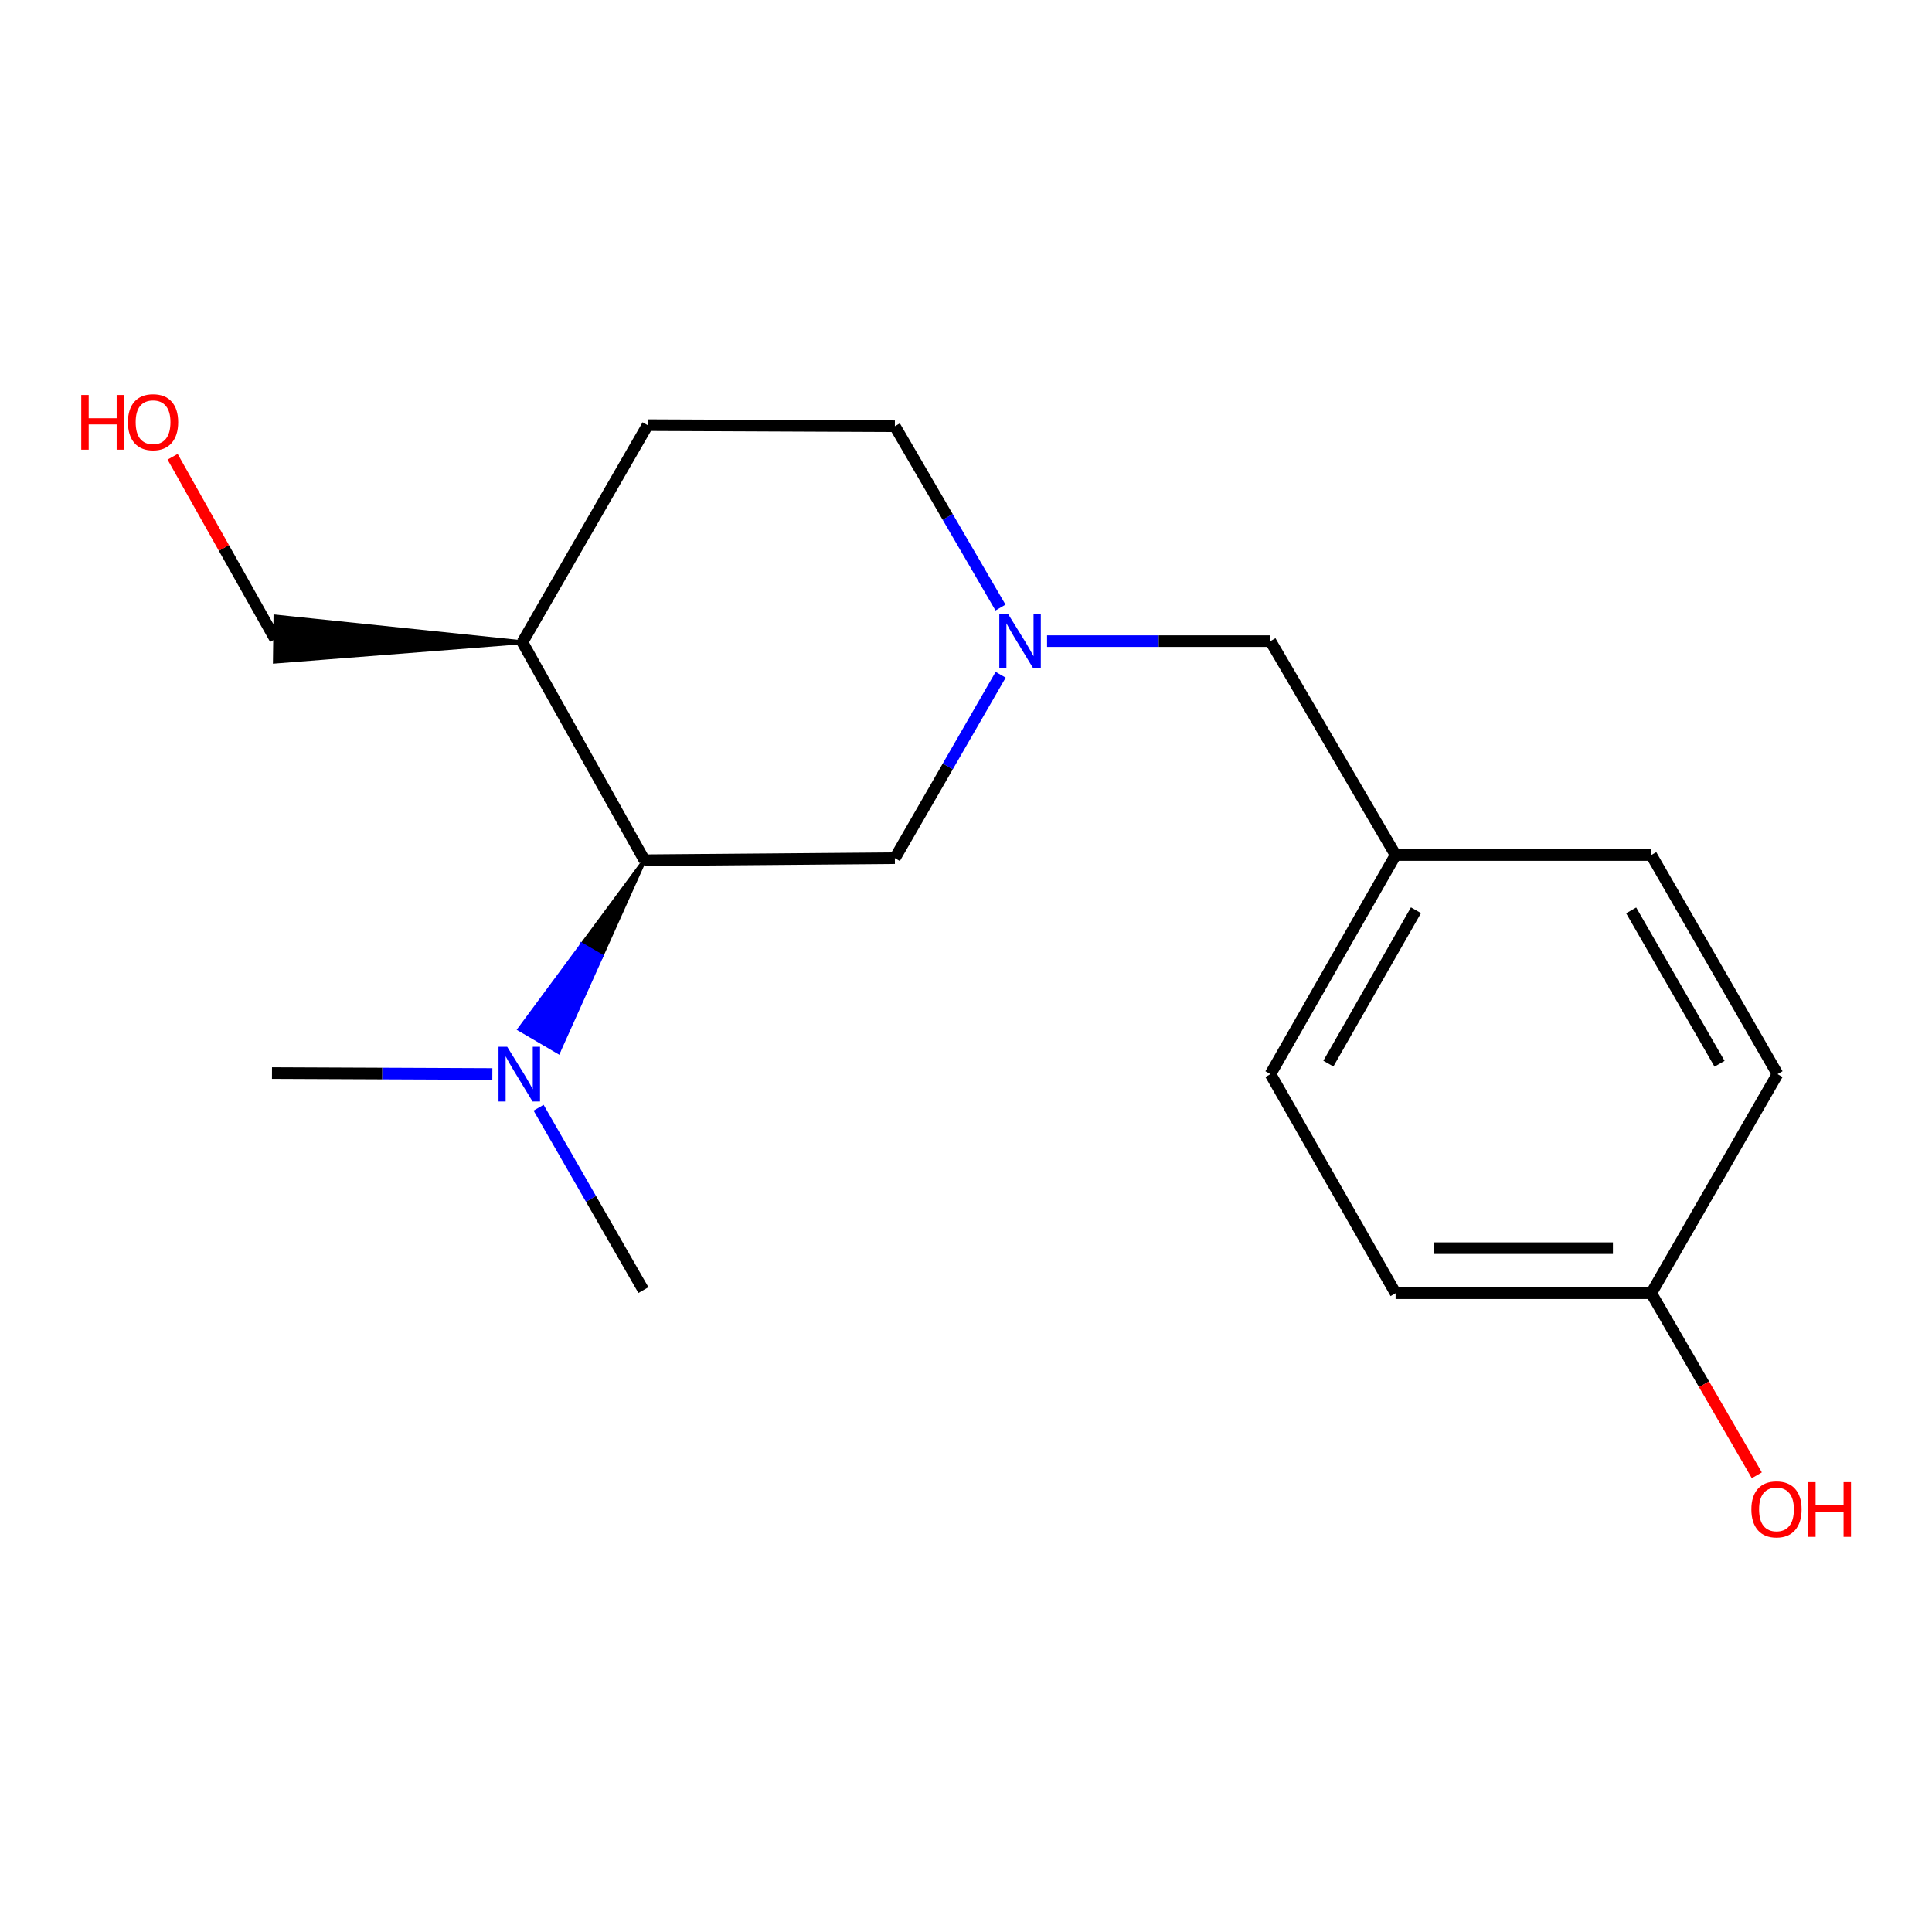 <?xml version='1.0' encoding='iso-8859-1'?>
<svg version='1.1' baseProfile='full'
              xmlns='http://www.w3.org/2000/svg'
                      xmlns:rdkit='http://www.rdkit.org/xml'
                      xmlns:xlink='http://www.w3.org/1999/xlink'
                  xml:space='preserve'
width='1000px' height='1000px' viewBox='0 0 1000 1000'>
<!-- END OF HEADER -->
<rect style='opacity:1.0;fill:#FFFFFF;stroke:none' width='1000' height='1000' x='0' y='0'> </rect>
<path class='bond-1' d='M 517.94,349.249 L 490.561,396.714' style='fill:none;fill-rule:evenodd;stroke:#0000FF;stroke-width:6px;stroke-linecap:butt;stroke-linejoin:miter;stroke-opacity:1' />
<path class='bond-1' d='M 490.561,396.714 L 463.181,444.179' style='fill:none;fill-rule:evenodd;stroke:#000000;stroke-width:6px;stroke-linecap:butt;stroke-linejoin:miter;stroke-opacity:1' />
<path class='bond-4' d='M 541.958,331.847 L 599.771,331.847' style='fill:none;fill-rule:evenodd;stroke:#0000FF;stroke-width:6px;stroke-linecap:butt;stroke-linejoin:miter;stroke-opacity:1' />
<path class='bond-4' d='M 599.771,331.847 L 657.584,331.847' style='fill:none;fill-rule:evenodd;stroke:#000000;stroke-width:6px;stroke-linecap:butt;stroke-linejoin:miter;stroke-opacity:1' />
<path class='bond-6' d='M 517.854,314.469 L 490.518,267.543' style='fill:none;fill-rule:evenodd;stroke:#0000FF;stroke-width:6px;stroke-linecap:butt;stroke-linejoin:miter;stroke-opacity:1' />
<path class='bond-6' d='M 490.518,267.543 L 463.181,220.618' style='fill:none;fill-rule:evenodd;stroke:#000000;stroke-width:6px;stroke-linecap:butt;stroke-linejoin:miter;stroke-opacity:1' />
<path class='bond-0' d='M 333.575,445.254 L 463.181,444.179' style='fill:none;fill-rule:evenodd;stroke:#000000;stroke-width:6px;stroke-linecap:butt;stroke-linejoin:miter;stroke-opacity:1' />
<path class='bond-3' d='M 333.575,445.254 L 301.226,488.981 L 311.292,494.872 Z' style='fill:#000000;fill-rule:evenodd;fill-opacity:1;stroke:#000000;stroke-width:2px;stroke-linecap:butt;stroke-linejoin:miter;stroke-opacity:1;' />
<path class='bond-3' d='M 301.226,488.981 L 289.009,544.49 L 268.877,532.707 Z' style='fill:#0000FF;fill-rule:evenodd;fill-opacity:1;stroke:#0000FF;stroke-width:2px;stroke-linecap:butt;stroke-linejoin:miter;stroke-opacity:1;' />
<path class='bond-3' d='M 301.226,488.981 L 311.292,494.872 L 289.009,544.49 Z' style='fill:#0000FF;fill-rule:evenodd;fill-opacity:1;stroke:#0000FF;stroke-width:2px;stroke-linecap:butt;stroke-linejoin:miter;stroke-opacity:1;' />
<path class='bond-18' d='M 333.575,445.254 L 270.399,332.418' style='fill:none;fill-rule:evenodd;stroke:#000000;stroke-width:6px;stroke-linecap:butt;stroke-linejoin:miter;stroke-opacity:1' />
<path class='bond-2' d='M 270.399,332.418 L 335.195,220.06' style='fill:none;fill-rule:evenodd;stroke:#000000;stroke-width:6px;stroke-linecap:butt;stroke-linejoin:miter;stroke-opacity:1' />
<path class='bond-14' d='M 270.399,332.418 L 142.574,319.122 L 142.277,342.447 Z' style='fill:#000000;fill-rule:evenodd;fill-opacity:1;stroke:#000000;stroke-width:2px;stroke-linecap:butt;stroke-linejoin:miter;stroke-opacity:1;' />
<path class='bond-16' d='M 254.839,555.906 L 197.809,555.664' style='fill:none;fill-rule:evenodd;stroke:#0000FF;stroke-width:6px;stroke-linecap:butt;stroke-linejoin:miter;stroke-opacity:1' />
<path class='bond-16' d='M 197.809,555.664 L 140.78,555.421' style='fill:none;fill-rule:evenodd;stroke:#000000;stroke-width:6px;stroke-linecap:butt;stroke-linejoin:miter;stroke-opacity:1' />
<path class='bond-17' d='M 278.77,573.349 L 305.901,620.551' style='fill:none;fill-rule:evenodd;stroke:#0000FF;stroke-width:6px;stroke-linecap:butt;stroke-linejoin:miter;stroke-opacity:1' />
<path class='bond-17' d='M 305.901,620.551 L 333.031,667.753' style='fill:none;fill-rule:evenodd;stroke:#000000;stroke-width:6px;stroke-linecap:butt;stroke-linejoin:miter;stroke-opacity:1' />
<path class='bond-7' d='M 657.584,331.847 L 722.368,442.559' style='fill:none;fill-rule:evenodd;stroke:#000000;stroke-width:6px;stroke-linecap:butt;stroke-linejoin:miter;stroke-opacity:1' />
<path class='bond-5' d='M 335.195,220.06 L 463.181,220.618' style='fill:none;fill-rule:evenodd;stroke:#000000;stroke-width:6px;stroke-linecap:butt;stroke-linejoin:miter;stroke-opacity:1' />
<path class='bond-9' d='M 722.368,442.559 L 854.695,442.559' style='fill:none;fill-rule:evenodd;stroke:#000000;stroke-width:6px;stroke-linecap:butt;stroke-linejoin:miter;stroke-opacity:1' />
<path class='bond-10' d='M 722.368,442.559 L 657.584,555.966' style='fill:none;fill-rule:evenodd;stroke:#000000;stroke-width:6px;stroke-linecap:butt;stroke-linejoin:miter;stroke-opacity:1' />
<path class='bond-10' d='M 732.905,471.14 L 687.557,550.525' style='fill:none;fill-rule:evenodd;stroke:#000000;stroke-width:6px;stroke-linecap:butt;stroke-linejoin:miter;stroke-opacity:1' />
<path class='bond-8' d='M 854.695,669.373 L 722.368,669.373' style='fill:none;fill-rule:evenodd;stroke:#000000;stroke-width:6px;stroke-linecap:butt;stroke-linejoin:miter;stroke-opacity:1' />
<path class='bond-8' d='M 834.846,646.046 L 742.217,646.046' style='fill:none;fill-rule:evenodd;stroke:#000000;stroke-width:6px;stroke-linecap:butt;stroke-linejoin:miter;stroke-opacity:1' />
<path class='bond-13' d='M 854.695,669.373 L 882.013,716.491' style='fill:none;fill-rule:evenodd;stroke:#000000;stroke-width:6px;stroke-linecap:butt;stroke-linejoin:miter;stroke-opacity:1' />
<path class='bond-13' d='M 882.013,716.491 L 909.33,763.609' style='fill:none;fill-rule:evenodd;stroke:#FF0000;stroke-width:6px;stroke-linecap:butt;stroke-linejoin:miter;stroke-opacity:1' />
<path class='bond-19' d='M 854.695,669.373 L 920.049,555.966' style='fill:none;fill-rule:evenodd;stroke:#000000;stroke-width:6px;stroke-linecap:butt;stroke-linejoin:miter;stroke-opacity:1' />
<path class='bond-11' d='M 854.695,442.559 L 920.049,555.966' style='fill:none;fill-rule:evenodd;stroke:#000000;stroke-width:6px;stroke-linecap:butt;stroke-linejoin:miter;stroke-opacity:1' />
<path class='bond-11' d='M 844.287,471.217 L 890.035,550.602' style='fill:none;fill-rule:evenodd;stroke:#000000;stroke-width:6px;stroke-linecap:butt;stroke-linejoin:miter;stroke-opacity:1' />
<path class='bond-12' d='M 657.584,555.966 L 722.368,669.373' style='fill:none;fill-rule:evenodd;stroke:#000000;stroke-width:6px;stroke-linecap:butt;stroke-linejoin:miter;stroke-opacity:1' />
<path class='bond-15' d='M 142.425,330.785 L 115.883,283.604' style='fill:none;fill-rule:evenodd;stroke:#000000;stroke-width:6px;stroke-linecap:butt;stroke-linejoin:miter;stroke-opacity:1' />
<path class='bond-15' d='M 115.883,283.604 L 89.34,236.423' style='fill:none;fill-rule:evenodd;stroke:#FF0000;stroke-width:6px;stroke-linecap:butt;stroke-linejoin:miter;stroke-opacity:1' />
<path  class='atom-0' d='M 521.718 317.687
L 530.998 332.687
Q 531.918 334.167, 533.398 336.847
Q 534.878 339.527, 534.958 339.687
L 534.958 317.687
L 538.718 317.687
L 538.718 346.007
L 534.838 346.007
L 524.878 329.607
Q 523.718 327.687, 522.478 325.487
Q 521.278 323.287, 520.918 322.607
L 520.918 346.007
L 517.238 346.007
L 517.238 317.687
L 521.718 317.687
' fill='#0000FF'/>
<path  class='atom-4' d='M 262.519 541.806
L 271.799 556.806
Q 272.719 558.286, 274.199 560.966
Q 275.679 563.646, 275.759 563.806
L 275.759 541.806
L 279.519 541.806
L 279.519 570.126
L 275.639 570.126
L 265.679 553.726
Q 264.519 551.806, 263.279 549.606
Q 262.079 547.406, 261.719 546.726
L 261.719 570.126
L 258.039 570.126
L 258.039 541.806
L 262.519 541.806
' fill='#0000FF'/>
<path  class='atom-14' d='M 906.505 781.24
Q 906.505 774.44, 909.865 770.64
Q 913.225 766.84, 919.505 766.84
Q 925.785 766.84, 929.145 770.64
Q 932.505 774.44, 932.505 781.24
Q 932.505 788.12, 929.105 792.04
Q 925.705 795.92, 919.505 795.92
Q 913.265 795.92, 909.865 792.04
Q 906.505 788.16, 906.505 781.24
M 919.505 792.72
Q 923.825 792.72, 926.145 789.84
Q 928.505 786.92, 928.505 781.24
Q 928.505 775.68, 926.145 772.88
Q 923.825 770.04, 919.505 770.04
Q 915.185 770.04, 912.825 772.84
Q 910.505 775.64, 910.505 781.24
Q 910.505 786.96, 912.825 789.84
Q 915.185 792.72, 919.505 792.72
' fill='#FF0000'/>
<path  class='atom-14' d='M 935.905 767.16
L 939.745 767.16
L 939.745 779.2
L 954.225 779.2
L 954.225 767.16
L 958.065 767.16
L 958.065 795.48
L 954.225 795.48
L 954.225 782.4
L 939.745 782.4
L 939.745 795.48
L 935.905 795.48
L 935.905 767.16
' fill='#FF0000'/>
<path  class='atom-16' d='M 42.063 204.44
L 45.903 204.44
L 45.903 216.48
L 60.383 216.48
L 60.383 204.44
L 64.223 204.44
L 64.223 232.76
L 60.383 232.76
L 60.383 219.68
L 45.903 219.68
L 45.903 232.76
L 42.063 232.76
L 42.063 204.44
' fill='#FF0000'/>
<path  class='atom-16' d='M 66.223 218.52
Q 66.223 211.72, 69.583 207.92
Q 72.943 204.12, 79.223 204.12
Q 85.503 204.12, 88.863 207.92
Q 92.223 211.72, 92.223 218.52
Q 92.223 225.4, 88.823 229.32
Q 85.423 233.2, 79.223 233.2
Q 72.983 233.2, 69.583 229.32
Q 66.223 225.44, 66.223 218.52
M 79.223 230
Q 83.543 230, 85.863 227.12
Q 88.223 224.2, 88.223 218.52
Q 88.223 212.96, 85.863 210.16
Q 83.543 207.32, 79.223 207.32
Q 74.903 207.32, 72.543 210.12
Q 70.223 212.92, 70.223 218.52
Q 70.223 224.24, 72.543 227.12
Q 74.903 230, 79.223 230
' fill='#FF0000'/>
</svg>
